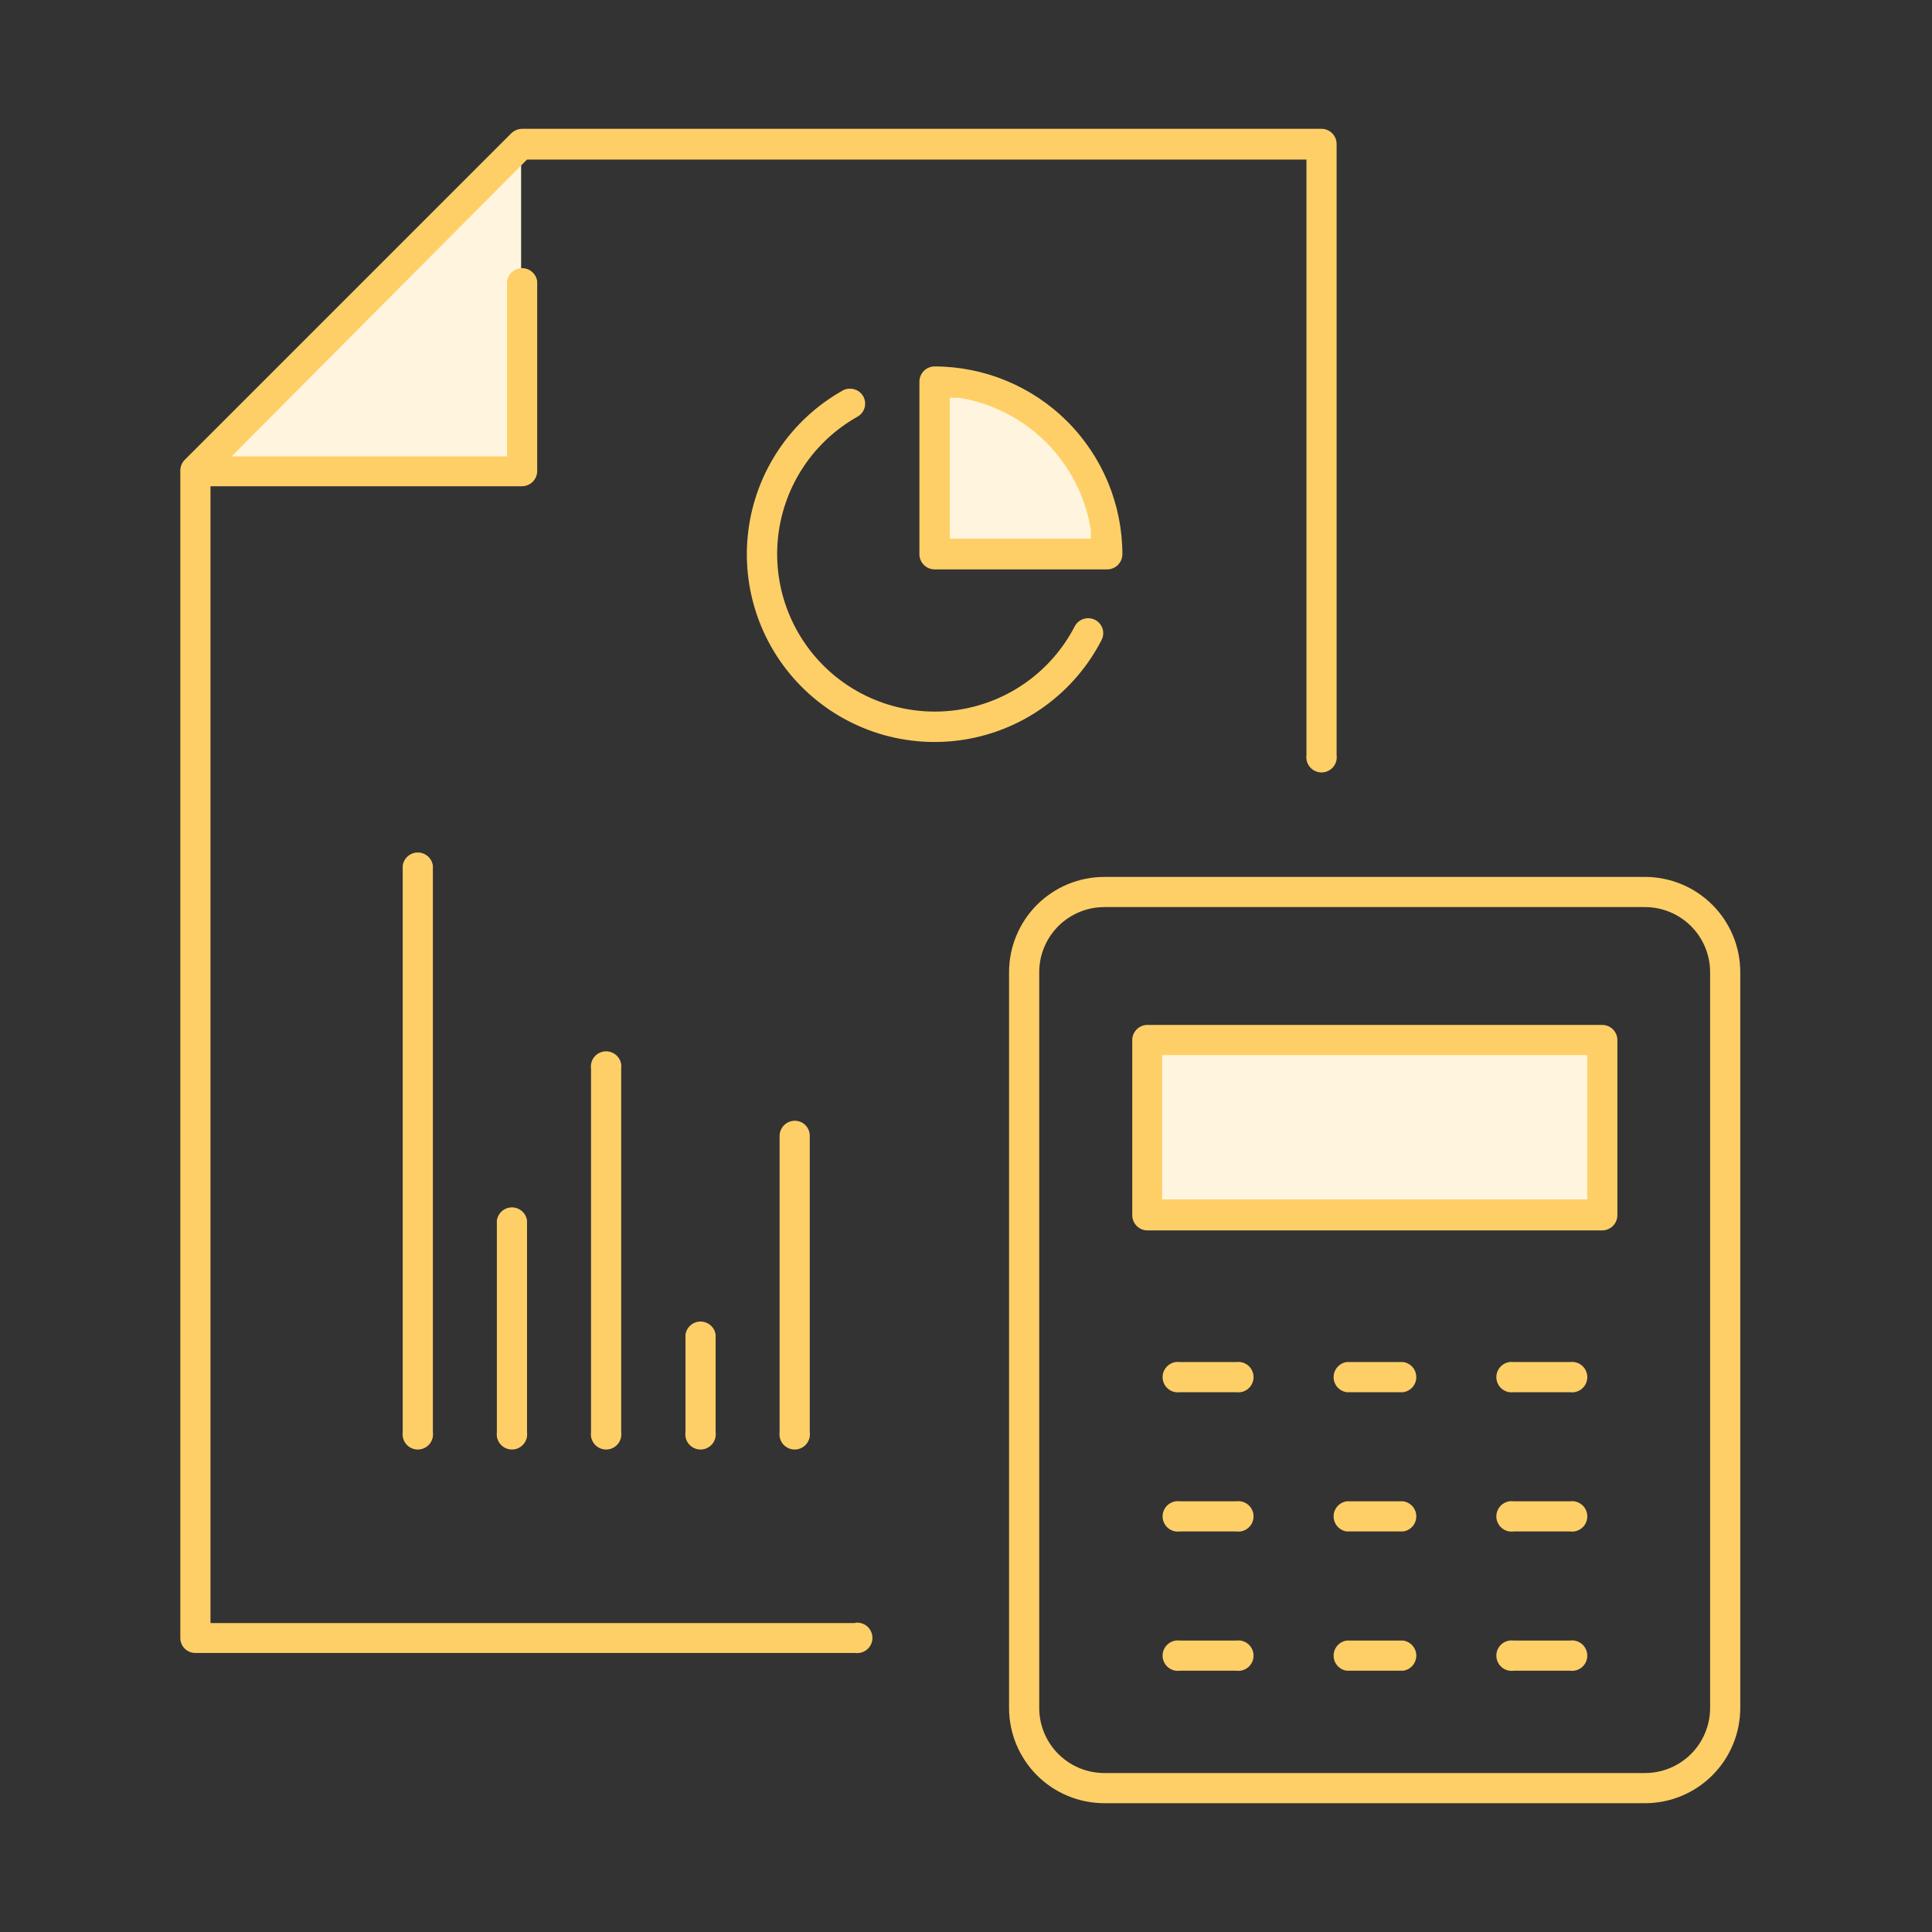 <svg width="150" height="150" viewBox="0 0 150 150" fill="none" xmlns="http://www.w3.org/2000/svg">
<rect x="0" y="0" width="150" height="150" fill="#333333" stroke="none"/>
<path d="M123.843 80.647H89.483V93.603H123.843V80.647Z" fill="#FFF5DE"/>
<path d="M72.368 28.953V42.588H86.134C85.815 39.057 84.259 35.752 81.74 33.257C79.221 30.762 75.902 29.238 72.368 28.953V28.953Z" fill="#FFF5DE"/>
<path d="M40.459 36.35V10.963L15.838 35.759L40.459 36.35Z" fill="#FFF5DE"/>
<path d="M127.717 68.084H85.741C83.779 68.084 81.897 68.864 80.51 70.251C79.123 71.638 78.343 73.52 78.343 75.481V132.603C78.343 134.565 79.123 136.446 80.51 137.833C81.897 139.221 83.779 140 85.741 140H127.717C129.679 140 131.56 139.221 132.948 137.833C134.335 136.446 135.114 134.565 135.114 132.603V75.481C135.114 73.52 134.335 71.638 132.948 70.251C131.56 68.864 129.679 68.084 127.717 68.084V68.084ZM132.773 132.603C132.773 133.944 132.24 135.229 131.292 136.178C130.344 137.126 129.058 137.658 127.717 137.658H85.741C84.4 137.658 83.114 137.126 82.166 136.178C81.218 135.229 80.685 133.944 80.685 132.603V75.481C80.685 74.141 81.218 72.855 82.166 71.907C83.114 70.959 84.4 70.426 85.741 70.426H127.717C129.058 70.426 130.344 70.959 131.292 71.907C132.24 72.855 132.773 74.141 132.773 75.481V132.603Z" fill="#FFCF67"/>
<path d="M124.391 79.574H89.068C88.758 79.58 88.463 79.707 88.246 79.928C88.029 80.149 87.908 80.446 87.908 80.756V94.347C87.908 94.657 88.029 94.954 88.246 95.175C88.463 95.396 88.758 95.523 89.068 95.529H124.391C124.704 95.529 125.005 95.404 125.227 95.183C125.448 94.961 125.573 94.66 125.573 94.347V80.822C125.582 80.661 125.558 80.5 125.502 80.349C125.447 80.198 125.361 80.06 125.251 79.943C125.14 79.826 125.007 79.734 124.859 79.67C124.711 79.607 124.552 79.574 124.391 79.574ZM123.231 93.121H90.228V81.916H123.231V93.121Z" fill="#FFCF67"/>
<path d="M121.895 105.749H117.518C117.351 105.726 117.181 105.74 117.019 105.788C116.857 105.836 116.708 105.919 116.581 106.03C116.454 106.14 116.352 106.277 116.282 106.431C116.212 106.585 116.176 106.752 116.176 106.92C116.176 107.089 116.212 107.256 116.282 107.409C116.352 107.563 116.454 107.7 116.581 107.811C116.708 107.922 116.857 108.004 117.019 108.052C117.181 108.101 117.351 108.114 117.518 108.091H121.895C122.062 108.114 122.233 108.101 122.394 108.052C122.556 108.004 122.705 107.922 122.832 107.811C122.96 107.7 123.062 107.563 123.131 107.409C123.201 107.256 123.237 107.089 123.237 106.92C123.237 106.752 123.201 106.585 123.131 106.431C123.062 106.277 122.96 106.14 122.832 106.03C122.705 105.919 122.556 105.836 122.394 105.788C122.233 105.74 122.062 105.726 121.895 105.749V105.749Z" fill="#FFCF67"/>
<path d="M121.895 116.561H117.518C117.351 116.538 117.181 116.551 117.019 116.599C116.857 116.648 116.708 116.73 116.581 116.841C116.454 116.952 116.352 117.089 116.282 117.243C116.212 117.396 116.176 117.563 116.176 117.732C116.176 117.9 116.212 118.067 116.282 118.221C116.352 118.375 116.454 118.511 116.581 118.622C116.708 118.733 116.857 118.816 117.019 118.864C117.181 118.912 117.351 118.925 117.518 118.902H121.895C122.062 118.925 122.233 118.912 122.394 118.864C122.556 118.816 122.705 118.733 122.832 118.622C122.96 118.511 123.062 118.375 123.131 118.221C123.201 118.067 123.237 117.9 123.237 117.732C123.237 117.563 123.201 117.396 123.131 117.243C123.062 117.089 122.96 116.952 122.832 116.841C122.705 116.73 122.556 116.648 122.394 116.599C122.233 116.551 122.062 116.538 121.895 116.561V116.561Z" fill="#FFCF67"/>
<path d="M121.895 127.372H117.518C117.351 127.349 117.181 127.362 117.019 127.411C116.857 127.459 116.708 127.541 116.581 127.652C116.454 127.763 116.352 127.9 116.282 128.054C116.212 128.207 116.176 128.374 116.176 128.543C116.176 128.712 116.212 128.878 116.282 129.032C116.352 129.186 116.454 129.323 116.581 129.434C116.708 129.545 116.857 129.627 117.019 129.675C117.181 129.723 117.351 129.737 117.518 129.714H121.895C122.062 129.737 122.233 129.723 122.394 129.675C122.556 129.627 122.705 129.545 122.832 129.434C122.96 129.323 123.062 129.186 123.131 129.032C123.201 128.878 123.237 128.712 123.237 128.543C123.237 128.374 123.201 128.207 123.131 128.054C123.062 127.9 122.96 127.763 122.832 127.652C122.705 127.541 122.556 127.459 122.394 127.411C122.233 127.362 122.062 127.349 121.895 127.372V127.372Z" fill="#FFCF67"/>
<path d="M95.983 105.749H91.606C91.439 105.726 91.269 105.74 91.107 105.788C90.945 105.836 90.796 105.919 90.669 106.03C90.541 106.14 90.439 106.277 90.37 106.431C90.3 106.585 90.264 106.752 90.264 106.92C90.264 107.089 90.3 107.256 90.37 107.409C90.439 107.563 90.541 107.7 90.669 107.811C90.796 107.922 90.945 108.004 91.107 108.052C91.269 108.101 91.439 108.114 91.606 108.091H95.983C96.15 108.114 96.32 108.101 96.482 108.052C96.644 108.004 96.793 107.922 96.92 107.811C97.047 107.7 97.15 107.563 97.219 107.409C97.289 107.256 97.325 107.089 97.325 106.92C97.325 106.752 97.289 106.585 97.219 106.431C97.15 106.277 97.047 106.14 96.92 106.03C96.793 105.919 96.644 105.836 96.482 105.788C96.32 105.74 96.15 105.726 95.983 105.749V105.749Z" fill="#FFCF67"/>
<path d="M108.939 105.749H104.562C104.279 105.788 104.019 105.928 103.832 106.143C103.644 106.358 103.541 106.634 103.541 106.92C103.541 107.206 103.644 107.482 103.832 107.697C104.019 107.912 104.279 108.052 104.562 108.091H108.939C109.222 108.052 109.481 107.912 109.669 107.697C109.857 107.482 109.96 107.206 109.96 106.92C109.96 106.634 109.857 106.358 109.669 106.143C109.481 105.928 109.222 105.788 108.939 105.749V105.749Z" fill="#FFCF67"/>
<path d="M95.983 116.561H91.606C91.439 116.538 91.269 116.551 91.107 116.599C90.945 116.648 90.796 116.73 90.669 116.841C90.541 116.952 90.439 117.089 90.37 117.243C90.3 117.396 90.264 117.563 90.264 117.732C90.264 117.9 90.3 118.067 90.37 118.221C90.439 118.375 90.541 118.511 90.669 118.622C90.796 118.733 90.945 118.816 91.107 118.864C91.269 118.912 91.439 118.925 91.606 118.902H95.983C96.15 118.925 96.32 118.912 96.482 118.864C96.644 118.816 96.793 118.733 96.92 118.622C97.047 118.511 97.15 118.375 97.219 118.221C97.289 118.067 97.325 117.9 97.325 117.732C97.325 117.563 97.289 117.396 97.219 117.243C97.15 117.089 97.047 116.952 96.92 116.841C96.793 116.73 96.644 116.648 96.482 116.599C96.32 116.551 96.15 116.538 95.983 116.561V116.561Z" fill="#FFCF67"/>
<path d="M108.939 116.561H104.562C104.279 116.599 104.019 116.739 103.832 116.955C103.644 117.17 103.541 117.446 103.541 117.731C103.541 118.017 103.644 118.293 103.832 118.508C104.019 118.723 104.279 118.863 104.562 118.902H108.939C109.222 118.863 109.481 118.723 109.669 118.508C109.857 118.293 109.96 118.017 109.96 117.731C109.96 117.446 109.857 117.17 109.669 116.955C109.481 116.739 109.222 116.599 108.939 116.561V116.561Z" fill="#FFCF67"/>
<path d="M95.983 127.372H91.606C91.439 127.349 91.269 127.362 91.107 127.411C90.945 127.459 90.796 127.541 90.669 127.652C90.541 127.763 90.439 127.9 90.37 128.054C90.3 128.207 90.264 128.374 90.264 128.543C90.264 128.712 90.3 128.878 90.37 129.032C90.439 129.186 90.541 129.323 90.669 129.434C90.796 129.545 90.945 129.627 91.107 129.675C91.269 129.723 91.439 129.737 91.606 129.714H95.983C96.15 129.737 96.32 129.723 96.482 129.675C96.644 129.627 96.793 129.545 96.92 129.434C97.047 129.323 97.15 129.186 97.219 129.032C97.289 128.878 97.325 128.712 97.325 128.543C97.325 128.374 97.289 128.207 97.219 128.054C97.15 127.9 97.047 127.763 96.92 127.652C96.793 127.541 96.644 127.459 96.482 127.411C96.32 127.362 96.15 127.349 95.983 127.372V127.372Z" fill="#FFCF67"/>
<path d="M108.939 127.372H104.562C104.279 127.411 104.019 127.551 103.832 127.766C103.644 127.981 103.541 128.257 103.541 128.543C103.541 128.829 103.644 129.105 103.832 129.32C104.019 129.535 104.279 129.675 104.562 129.714H108.939C109.222 129.675 109.481 129.535 109.669 129.32C109.857 129.105 109.96 128.829 109.96 128.543C109.96 128.257 109.857 127.981 109.669 127.766C109.481 127.551 109.222 127.411 108.939 127.372V127.372Z" fill="#FFCF67"/>
<path d="M66.394 126.015H16.342V37.751H40.525C40.835 37.751 41.132 37.629 41.353 37.413C41.574 37.196 41.701 36.901 41.707 36.591V21.84C41.668 21.557 41.528 21.298 41.313 21.11C41.098 20.922 40.822 20.819 40.536 20.819C40.251 20.819 39.975 20.922 39.759 21.11C39.544 21.298 39.404 21.557 39.365 21.84V35.431H17.983L40.919 12.386H101.433V58.63C101.41 58.797 101.423 58.967 101.471 59.129C101.52 59.29 101.602 59.44 101.713 59.567C101.824 59.694 101.961 59.796 102.114 59.866C102.268 59.936 102.435 59.972 102.604 59.972C102.772 59.972 102.939 59.936 103.093 59.866C103.246 59.796 103.383 59.694 103.494 59.567C103.605 59.44 103.687 59.29 103.736 59.129C103.784 58.967 103.797 58.797 103.774 58.63V11.182C103.774 10.872 103.653 10.575 103.436 10.354C103.219 10.133 102.924 10.006 102.615 10H40.525C40.214 10.009 39.917 10.134 39.694 10.35L14.328 35.715C14.114 35.939 13.996 36.238 14 36.547V127.175C14 127.483 14.122 127.778 14.34 127.995C14.557 128.213 14.852 128.335 15.16 128.335H66.394C66.561 128.358 66.731 128.345 66.893 128.296C67.055 128.248 67.204 128.166 67.331 128.055C67.459 127.944 67.56 127.807 67.63 127.653C67.7 127.5 67.736 127.333 67.736 127.164C67.736 126.995 67.7 126.829 67.63 126.675C67.56 126.521 67.459 126.384 67.331 126.273C67.204 126.163 67.055 126.08 66.893 126.032C66.731 125.984 66.561 125.97 66.394 125.993V126.015Z" fill="#FFCF67"/>
<path d="M61.71 87.015C61.4 87.015 61.103 87.136 60.882 87.353C60.661 87.57 60.534 87.865 60.528 88.175V111.198C60.505 111.366 60.518 111.536 60.567 111.697C60.615 111.859 60.697 112.009 60.808 112.136C60.919 112.263 61.056 112.365 61.21 112.435C61.363 112.505 61.53 112.541 61.699 112.541C61.868 112.541 62.035 112.505 62.188 112.435C62.342 112.365 62.479 112.263 62.59 112.136C62.7 112.009 62.783 111.859 62.831 111.697C62.88 111.536 62.893 111.366 62.87 111.198V88.175C62.87 87.867 62.748 87.572 62.53 87.355C62.312 87.137 62.017 87.015 61.71 87.015V87.015Z" fill="#FFCF67"/>
<path d="M53.219 103.626V111.199C53.196 111.366 53.209 111.536 53.258 111.698C53.306 111.859 53.388 112.009 53.499 112.136C53.61 112.263 53.747 112.365 53.901 112.435C54.054 112.505 54.221 112.541 54.39 112.541C54.559 112.541 54.725 112.505 54.879 112.435C55.033 112.365 55.169 112.263 55.28 112.136C55.391 112.009 55.474 111.859 55.522 111.698C55.571 111.536 55.584 111.366 55.561 111.199V103.626C55.522 103.343 55.382 103.084 55.167 102.896C54.952 102.709 54.675 102.605 54.39 102.605C54.104 102.605 53.828 102.709 53.613 102.896C53.398 103.084 53.258 103.343 53.219 103.626V103.626Z" fill="#FFCF67"/>
<path d="M45.887 82.966V111.198C45.864 111.365 45.878 111.536 45.926 111.697C45.974 111.859 46.057 112.009 46.168 112.136C46.279 112.263 46.416 112.365 46.569 112.435C46.723 112.504 46.889 112.541 47.058 112.541C47.227 112.541 47.394 112.504 47.547 112.435C47.701 112.365 47.838 112.263 47.949 112.136C48.06 112.009 48.142 111.859 48.191 111.697C48.239 111.536 48.252 111.365 48.229 111.198V82.966C48.252 82.799 48.239 82.629 48.191 82.467C48.142 82.305 48.06 82.156 47.949 82.029C47.838 81.901 47.701 81.8 47.547 81.73C47.394 81.66 47.227 81.624 47.058 81.624C46.889 81.624 46.723 81.66 46.569 81.73C46.416 81.8 46.279 81.901 46.168 82.029C46.057 82.156 45.974 82.305 45.926 82.467C45.878 82.629 45.864 82.799 45.887 82.966V82.966Z" fill="#FFCF67"/>
<path d="M38.576 94.763V111.199C38.553 111.366 38.567 111.536 38.615 111.698C38.663 111.859 38.746 112.009 38.857 112.136C38.968 112.263 39.105 112.365 39.258 112.435C39.412 112.505 39.578 112.541 39.747 112.541C39.916 112.541 40.083 112.505 40.236 112.435C40.39 112.365 40.527 112.263 40.638 112.136C40.749 112.009 40.831 111.859 40.88 111.698C40.928 111.536 40.941 111.366 40.918 111.199V94.763C40.879 94.48 40.739 94.22 40.524 94.032C40.309 93.845 40.033 93.741 39.747 93.741C39.462 93.741 39.186 93.845 38.97 94.032C38.755 94.22 38.615 94.48 38.576 94.763V94.763Z" fill="#FFCF67"/>
<path d="M31.267 67.209V111.199C31.244 111.366 31.258 111.536 31.306 111.698C31.354 111.859 31.437 112.009 31.548 112.136C31.659 112.263 31.795 112.365 31.949 112.435C32.103 112.505 32.269 112.541 32.438 112.541C32.607 112.541 32.774 112.505 32.927 112.435C33.081 112.365 33.218 112.263 33.329 112.136C33.44 112.009 33.522 111.859 33.571 111.698C33.619 111.536 33.632 111.366 33.609 111.199V67.209C33.57 66.926 33.43 66.666 33.215 66.479C33 66.291 32.724 66.187 32.438 66.187C32.153 66.187 31.877 66.291 31.661 66.479C31.446 66.666 31.306 66.926 31.267 67.209V67.209Z" fill="#FFCF67"/>
<path d="M85.018 48.124C84.742 47.985 84.422 47.96 84.127 48.054C83.833 48.148 83.587 48.354 83.442 48.628C82.568 50.321 81.31 51.786 79.77 52.907C78.229 54.028 76.448 54.773 74.569 55.084C72.689 55.395 70.763 55.262 68.943 54.697C67.124 54.132 65.461 53.15 64.088 51.829C62.716 50.508 61.671 48.884 61.036 47.087C60.402 45.291 60.196 43.371 60.434 41.481C60.673 39.591 61.35 37.782 62.411 36.2C63.472 34.618 64.888 33.305 66.546 32.367C66.779 32.246 66.965 32.049 67.071 31.809C67.178 31.569 67.2 31.3 67.134 31.046C67.068 30.792 66.918 30.567 66.707 30.41C66.497 30.252 66.24 30.171 65.978 30.178C65.777 30.174 65.58 30.227 65.408 30.331C63.429 31.446 61.737 33.009 60.468 34.894C59.199 36.779 58.389 38.934 58.102 41.188C57.814 43.442 58.057 45.732 58.812 47.875C59.567 50.018 60.813 51.955 62.45 53.531C64.086 55.107 66.069 56.279 68.239 56.953C70.409 57.626 72.706 57.783 74.948 57.411C77.189 57.039 79.313 56.148 81.148 54.809C82.984 53.47 84.482 51.721 85.521 49.7C85.593 49.564 85.637 49.415 85.65 49.261C85.664 49.108 85.647 48.953 85.6 48.807C85.553 48.66 85.477 48.524 85.377 48.407C85.278 48.29 85.155 48.194 85.018 48.124V48.124Z" fill="#FFCF67"/>
<path d="M72.565 44.207H85.981C86.29 44.202 86.586 44.075 86.802 43.854C87.019 43.633 87.141 43.335 87.141 43.026C87.135 39.162 85.597 35.458 82.865 32.725C80.133 29.993 76.429 28.456 72.565 28.45C72.41 28.45 72.256 28.48 72.113 28.54C71.969 28.599 71.839 28.686 71.729 28.796C71.62 28.906 71.533 29.036 71.473 29.179C71.414 29.323 71.383 29.477 71.383 29.632V43.026C71.383 43.181 71.414 43.334 71.473 43.478C71.533 43.621 71.62 43.752 71.729 43.861C71.839 43.971 71.969 44.058 72.113 44.117C72.256 44.177 72.41 44.207 72.565 44.207V44.207ZM73.747 30.879H74.425C77 31.29 79.379 32.503 81.222 34.346C83.066 36.19 84.279 38.569 84.69 41.143V41.822H73.747V30.879Z" fill="#FFCF67"/>
</svg>
